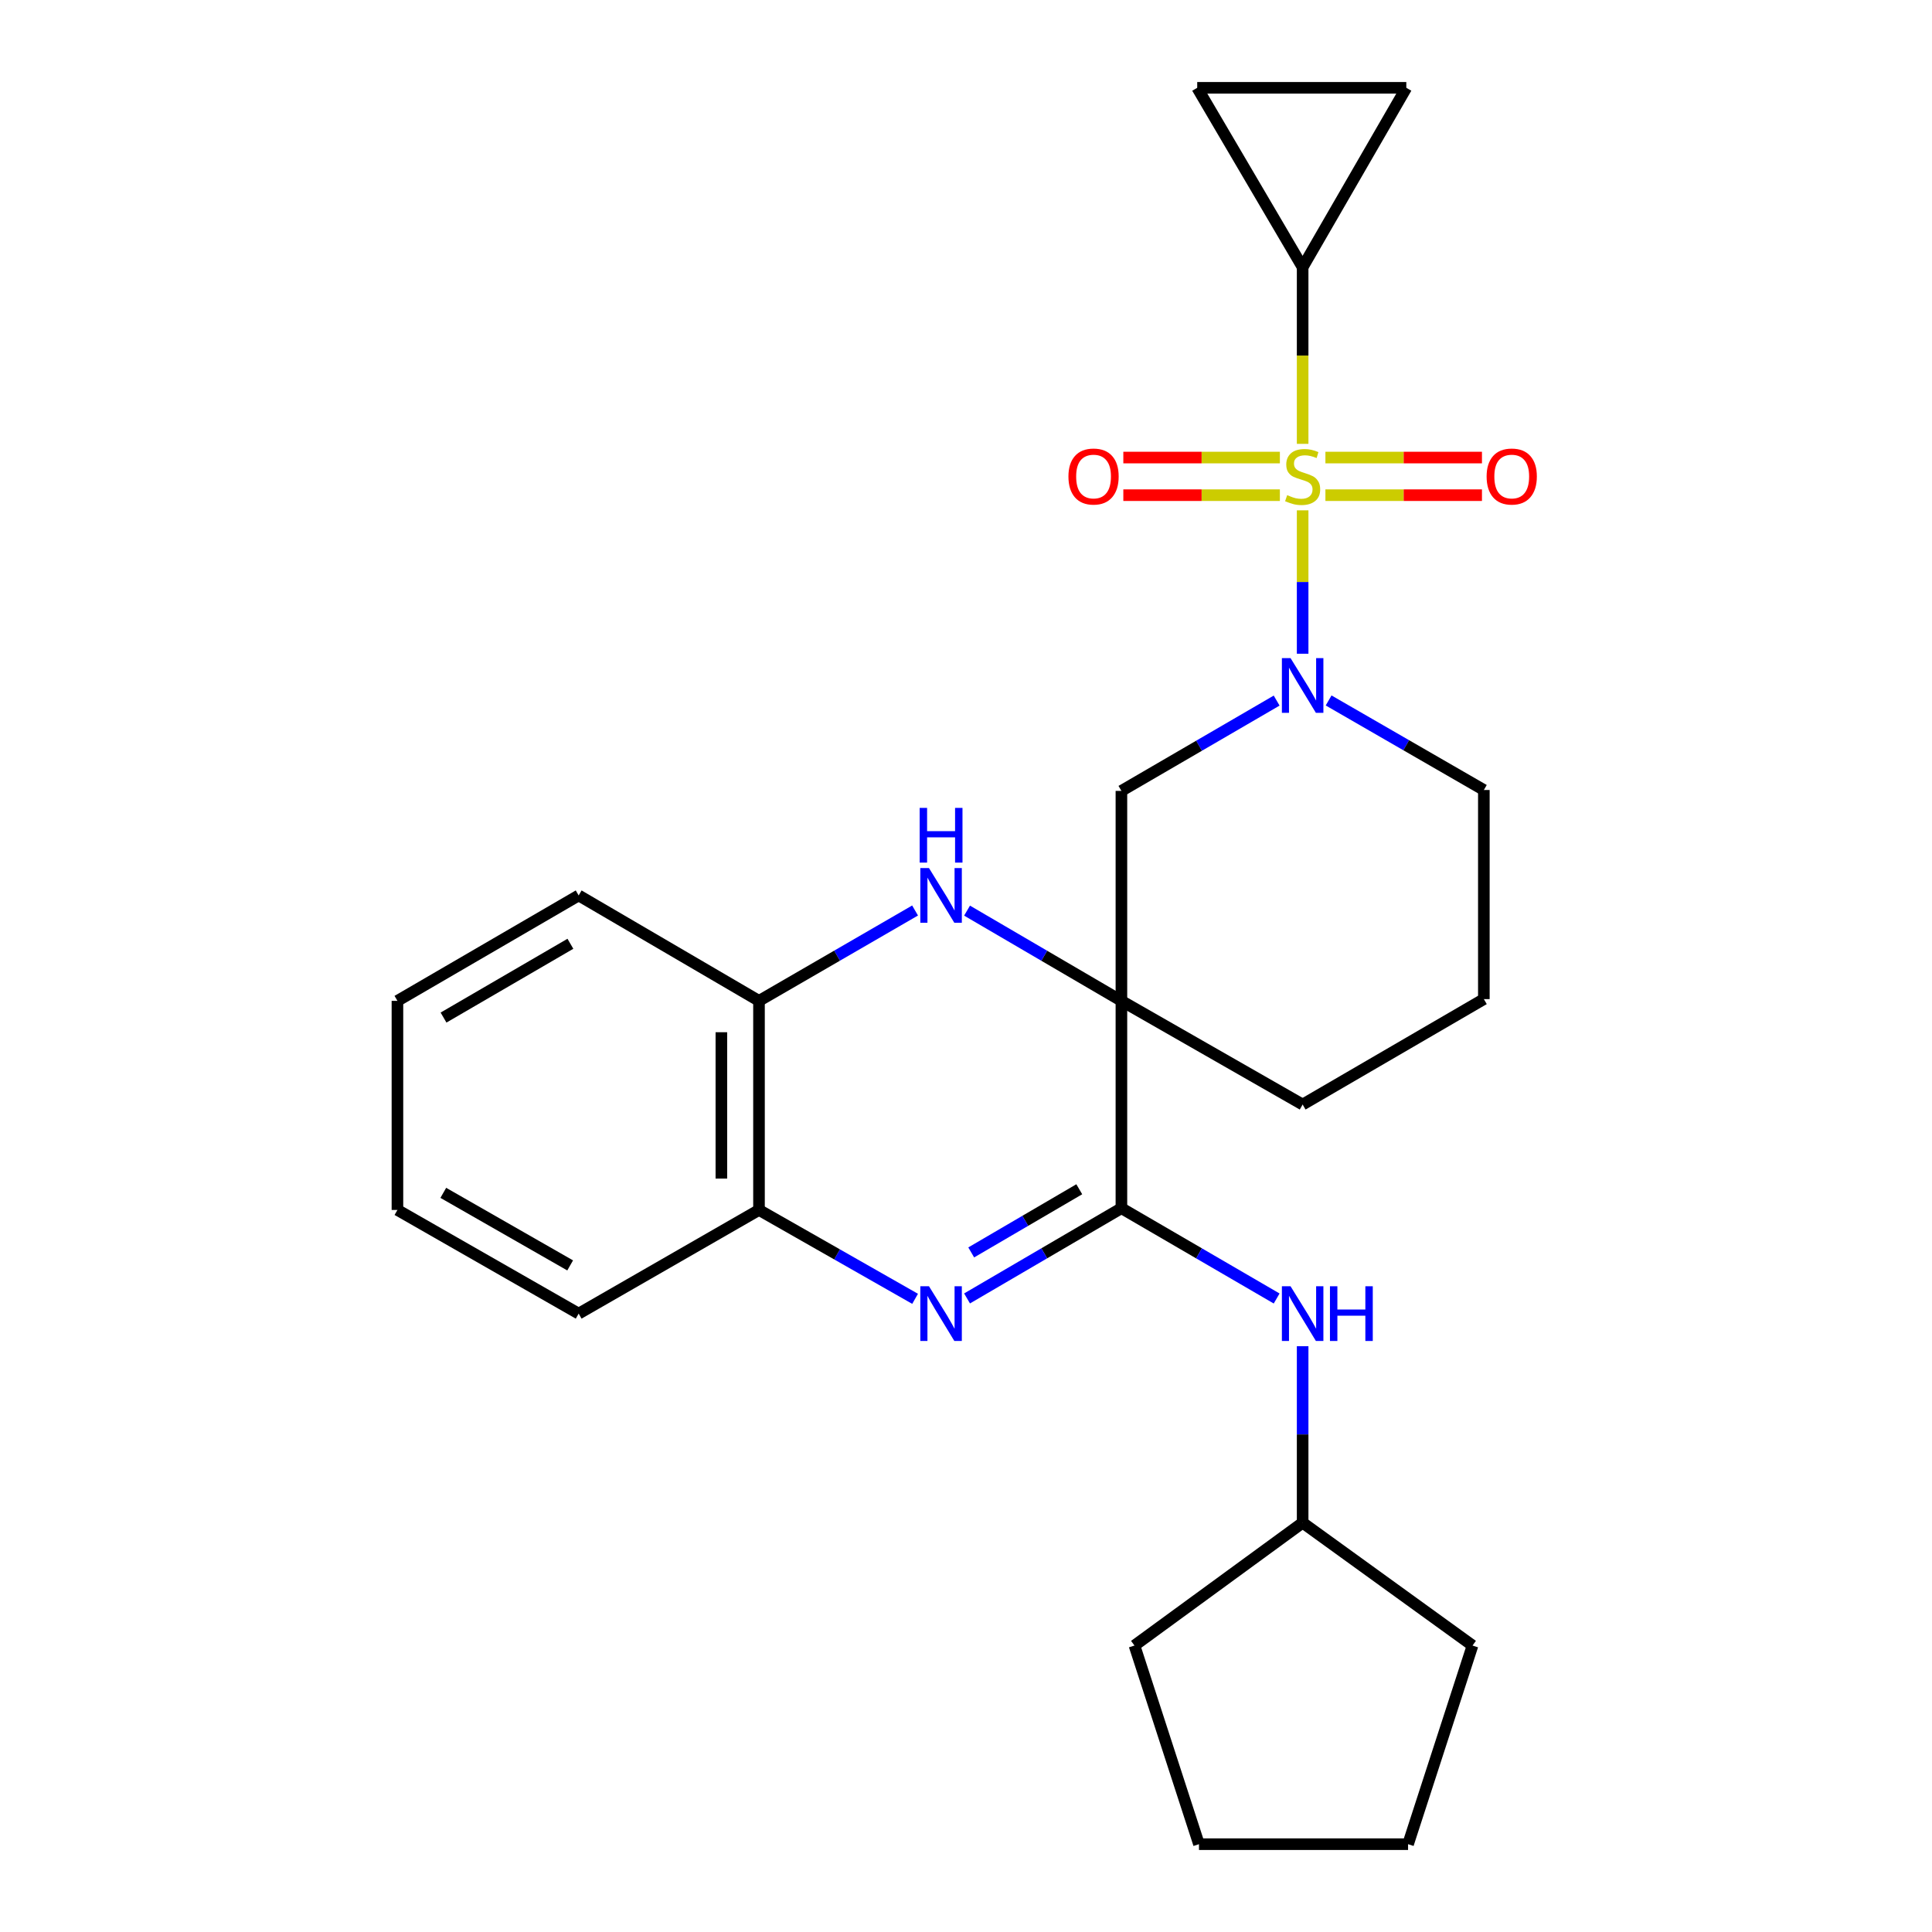 <?xml version='1.0' encoding='iso-8859-1'?>
<svg version='1.1' baseProfile='full'
              xmlns='http://www.w3.org/2000/svg'
                      xmlns:rdkit='http://www.rdkit.org/xml'
                      xmlns:xlink='http://www.w3.org/1999/xlink'
                  xml:space='preserve'
width='1000px' height='1000px' viewBox='0 0 1000 1000'>
<!-- END OF HEADER -->
<rect style='opacity:1.0;fill:#FFFFFF;stroke:none' width='1000' height='1000' x='0' y='0'> </rect>
<path class='bond-2' d='M 674.245,264.15 L 674.245,301.261' style='fill:none;fill-rule:evenodd;stroke:#CCCC00;stroke-width:6px;stroke-linecap:butt;stroke-linejoin:miter;stroke-opacity:1' />
<path class='bond-2' d='M 674.245,301.261 L 674.245,338.373' style='fill:none;fill-rule:evenodd;stroke:#0000FF;stroke-width:6px;stroke-linecap:butt;stroke-linejoin:miter;stroke-opacity:1' />
<path class='bond-6' d='M 674.245,229.738 L 674.245,184.039' style='fill:none;fill-rule:evenodd;stroke:#CCCC00;stroke-width:6px;stroke-linecap:butt;stroke-linejoin:miter;stroke-opacity:1' />
<path class='bond-6' d='M 674.245,184.039 L 674.245,138.339' style='fill:none;fill-rule:evenodd;stroke:#000000;stroke-width:6px;stroke-linecap:butt;stroke-linejoin:miter;stroke-opacity:1' />
<path class='bond-12' d='M 662.46,236.827 L 621.946,236.827' style='fill:none;fill-rule:evenodd;stroke:#CCCC00;stroke-width:6px;stroke-linecap:butt;stroke-linejoin:miter;stroke-opacity:1' />
<path class='bond-12' d='M 621.946,236.827 L 581.432,236.827' style='fill:none;fill-rule:evenodd;stroke:#FF0000;stroke-width:6px;stroke-linecap:butt;stroke-linejoin:miter;stroke-opacity:1' />
<path class='bond-12' d='M 662.46,256.3 L 621.946,256.3' style='fill:none;fill-rule:evenodd;stroke:#CCCC00;stroke-width:6px;stroke-linecap:butt;stroke-linejoin:miter;stroke-opacity:1' />
<path class='bond-12' d='M 621.946,256.3 L 581.432,256.3' style='fill:none;fill-rule:evenodd;stroke:#FF0000;stroke-width:6px;stroke-linecap:butt;stroke-linejoin:miter;stroke-opacity:1' />
<path class='bond-13' d='M 686.031,256.3 L 726.545,256.3' style='fill:none;fill-rule:evenodd;stroke:#CCCC00;stroke-width:6px;stroke-linecap:butt;stroke-linejoin:miter;stroke-opacity:1' />
<path class='bond-13' d='M 726.545,256.3 L 767.059,256.3' style='fill:none;fill-rule:evenodd;stroke:#FF0000;stroke-width:6px;stroke-linecap:butt;stroke-linejoin:miter;stroke-opacity:1' />
<path class='bond-13' d='M 686.031,236.827 L 726.545,236.827' style='fill:none;fill-rule:evenodd;stroke:#CCCC00;stroke-width:6px;stroke-linecap:butt;stroke-linejoin:miter;stroke-opacity:1' />
<path class='bond-13' d='M 726.545,236.827 L 767.059,236.827' style='fill:none;fill-rule:evenodd;stroke:#FF0000;stroke-width:6px;stroke-linecap:butt;stroke-linejoin:miter;stroke-opacity:1' />
<path class='bond-0' d='M 580.441,518.045 L 580.441,409.366' style='fill:none;fill-rule:evenodd;stroke:#000000;stroke-width:6px;stroke-linecap:butt;stroke-linejoin:miter;stroke-opacity:1' />
<path class='bond-1' d='M 580.441,518.045 L 580.441,625.361' style='fill:none;fill-rule:evenodd;stroke:#000000;stroke-width:6px;stroke-linecap:butt;stroke-linejoin:miter;stroke-opacity:1' />
<path class='bond-4' d='M 580.441,518.045 L 540.493,494.691' style='fill:none;fill-rule:evenodd;stroke:#000000;stroke-width:6px;stroke-linecap:butt;stroke-linejoin:miter;stroke-opacity:1' />
<path class='bond-4' d='M 540.493,494.691 L 500.545,471.337' style='fill:none;fill-rule:evenodd;stroke:#0000FF;stroke-width:6px;stroke-linecap:butt;stroke-linejoin:miter;stroke-opacity:1' />
<path class='bond-27' d='M 580.441,518.045 L 674.245,571.703' style='fill:none;fill-rule:evenodd;stroke:#000000;stroke-width:6px;stroke-linecap:butt;stroke-linejoin:miter;stroke-opacity:1' />
<path class='bond-3' d='M 580.441,625.361 L 540.493,648.714' style='fill:none;fill-rule:evenodd;stroke:#000000;stroke-width:6px;stroke-linecap:butt;stroke-linejoin:miter;stroke-opacity:1' />
<path class='bond-3' d='M 540.493,648.714 L 500.545,672.068' style='fill:none;fill-rule:evenodd;stroke:#0000FF;stroke-width:6px;stroke-linecap:butt;stroke-linejoin:miter;stroke-opacity:1' />
<path class='bond-3' d='M 558.629,615.556 L 530.666,631.904' style='fill:none;fill-rule:evenodd;stroke:#000000;stroke-width:6px;stroke-linecap:butt;stroke-linejoin:miter;stroke-opacity:1' />
<path class='bond-3' d='M 530.666,631.904 L 502.702,648.251' style='fill:none;fill-rule:evenodd;stroke:#0000FF;stroke-width:6px;stroke-linecap:butt;stroke-linejoin:miter;stroke-opacity:1' />
<path class='bond-9' d='M 580.441,625.361 L 620.617,648.731' style='fill:none;fill-rule:evenodd;stroke:#000000;stroke-width:6px;stroke-linecap:butt;stroke-linejoin:miter;stroke-opacity:1' />
<path class='bond-9' d='M 620.617,648.731 L 660.792,672.101' style='fill:none;fill-rule:evenodd;stroke:#0000FF;stroke-width:6px;stroke-linecap:butt;stroke-linejoin:miter;stroke-opacity:1' />
<path class='bond-5' d='M 660.792,362.625 L 620.617,385.995' style='fill:none;fill-rule:evenodd;stroke:#0000FF;stroke-width:6px;stroke-linecap:butt;stroke-linejoin:miter;stroke-opacity:1' />
<path class='bond-5' d='M 620.617,385.995 L 580.441,409.366' style='fill:none;fill-rule:evenodd;stroke:#000000;stroke-width:6px;stroke-linecap:butt;stroke-linejoin:miter;stroke-opacity:1' />
<path class='bond-15' d='M 687.692,362.555 L 727.865,385.728' style='fill:none;fill-rule:evenodd;stroke:#0000FF;stroke-width:6px;stroke-linecap:butt;stroke-linejoin:miter;stroke-opacity:1' />
<path class='bond-15' d='M 727.865,385.728 L 768.038,408.901' style='fill:none;fill-rule:evenodd;stroke:#000000;stroke-width:6px;stroke-linecap:butt;stroke-linejoin:miter;stroke-opacity:1' />
<path class='bond-28' d='M 473.651,672.269 L 433.253,649.269' style='fill:none;fill-rule:evenodd;stroke:#0000FF;stroke-width:6px;stroke-linecap:butt;stroke-linejoin:miter;stroke-opacity:1' />
<path class='bond-28' d='M 433.253,649.269 L 392.855,626.269' style='fill:none;fill-rule:evenodd;stroke:#000000;stroke-width:6px;stroke-linecap:butt;stroke-linejoin:miter;stroke-opacity:1' />
<path class='bond-8' d='M 473.64,471.272 L 433.247,494.659' style='fill:none;fill-rule:evenodd;stroke:#0000FF;stroke-width:6px;stroke-linecap:butt;stroke-linejoin:miter;stroke-opacity:1' />
<path class='bond-8' d='M 433.247,494.659 L 392.855,518.045' style='fill:none;fill-rule:evenodd;stroke:#000000;stroke-width:6px;stroke-linecap:butt;stroke-linejoin:miter;stroke-opacity:1' />
<path class='bond-10' d='M 674.245,138.339 L 619.679,45.455' style='fill:none;fill-rule:evenodd;stroke:#000000;stroke-width:6px;stroke-linecap:butt;stroke-linejoin:miter;stroke-opacity:1' />
<path class='bond-11' d='M 674.245,138.339 L 727.903,45.455' style='fill:none;fill-rule:evenodd;stroke:#000000;stroke-width:6px;stroke-linecap:butt;stroke-linejoin:miter;stroke-opacity:1' />
<path class='bond-7' d='M 392.855,626.269 L 392.855,518.045' style='fill:none;fill-rule:evenodd;stroke:#000000;stroke-width:6px;stroke-linecap:butt;stroke-linejoin:miter;stroke-opacity:1' />
<path class='bond-7' d='M 373.382,610.036 L 373.382,534.278' style='fill:none;fill-rule:evenodd;stroke:#000000;stroke-width:6px;stroke-linecap:butt;stroke-linejoin:miter;stroke-opacity:1' />
<path class='bond-18' d='M 392.855,626.269 L 299.516,679.927' style='fill:none;fill-rule:evenodd;stroke:#000000;stroke-width:6px;stroke-linecap:butt;stroke-linejoin:miter;stroke-opacity:1' />
<path class='bond-19' d='M 392.855,518.045 L 299.516,463.478' style='fill:none;fill-rule:evenodd;stroke:#000000;stroke-width:6px;stroke-linecap:butt;stroke-linejoin:miter;stroke-opacity:1' />
<path class='bond-16' d='M 674.245,696.793 L 674.245,742.472' style='fill:none;fill-rule:evenodd;stroke:#0000FF;stroke-width:6px;stroke-linecap:butt;stroke-linejoin:miter;stroke-opacity:1' />
<path class='bond-16' d='M 674.245,742.472 L 674.245,788.152' style='fill:none;fill-rule:evenodd;stroke:#000000;stroke-width:6px;stroke-linecap:butt;stroke-linejoin:miter;stroke-opacity:1' />
<path class='bond-26' d='M 619.679,45.455 L 727.903,45.455' style='fill:none;fill-rule:evenodd;stroke:#000000;stroke-width:6px;stroke-linecap:butt;stroke-linejoin:miter;stroke-opacity:1' />
<path class='bond-14' d='M 674.245,571.703 L 768.038,517.136' style='fill:none;fill-rule:evenodd;stroke:#000000;stroke-width:6px;stroke-linecap:butt;stroke-linejoin:miter;stroke-opacity:1' />
<path class='bond-17' d='M 768.038,408.901 L 768.038,517.136' style='fill:none;fill-rule:evenodd;stroke:#000000;stroke-width:6px;stroke-linecap:butt;stroke-linejoin:miter;stroke-opacity:1' />
<path class='bond-20' d='M 674.245,788.152 L 762.175,851.73' style='fill:none;fill-rule:evenodd;stroke:#000000;stroke-width:6px;stroke-linecap:butt;stroke-linejoin:miter;stroke-opacity:1' />
<path class='bond-21' d='M 674.245,788.152 L 587.203,851.73' style='fill:none;fill-rule:evenodd;stroke:#000000;stroke-width:6px;stroke-linecap:butt;stroke-linejoin:miter;stroke-opacity:1' />
<path class='bond-29' d='M 299.516,679.927 L 205.712,626.269' style='fill:none;fill-rule:evenodd;stroke:#000000;stroke-width:6px;stroke-linecap:butt;stroke-linejoin:miter;stroke-opacity:1' />
<path class='bond-29' d='M 295.114,654.976 L 229.451,617.415' style='fill:none;fill-rule:evenodd;stroke:#000000;stroke-width:6px;stroke-linecap:butt;stroke-linejoin:miter;stroke-opacity:1' />
<path class='bond-22' d='M 299.516,463.478 L 205.712,518.045' style='fill:none;fill-rule:evenodd;stroke:#000000;stroke-width:6px;stroke-linecap:butt;stroke-linejoin:miter;stroke-opacity:1' />
<path class='bond-22' d='M 295.237,488.495 L 229.574,526.692' style='fill:none;fill-rule:evenodd;stroke:#000000;stroke-width:6px;stroke-linecap:butt;stroke-linejoin:miter;stroke-opacity:1' />
<path class='bond-25' d='M 762.175,851.73 L 728.812,954.545' style='fill:none;fill-rule:evenodd;stroke:#000000;stroke-width:6px;stroke-linecap:butt;stroke-linejoin:miter;stroke-opacity:1' />
<path class='bond-24' d='M 587.203,851.73 L 620.587,954.545' style='fill:none;fill-rule:evenodd;stroke:#000000;stroke-width:6px;stroke-linecap:butt;stroke-linejoin:miter;stroke-opacity:1' />
<path class='bond-23' d='M 205.712,518.045 L 205.712,626.269' style='fill:none;fill-rule:evenodd;stroke:#000000;stroke-width:6px;stroke-linecap:butt;stroke-linejoin:miter;stroke-opacity:1' />
<path class='bond-30' d='M 620.587,954.545 L 728.812,954.545' style='fill:none;fill-rule:evenodd;stroke:#000000;stroke-width:6px;stroke-linecap:butt;stroke-linejoin:miter;stroke-opacity:1' />
<path  class='atom-0' d='M 666.245 256.284
Q 666.565 256.404, 667.885 256.964
Q 669.205 257.524, 670.645 257.884
Q 672.125 258.204, 673.565 258.204
Q 676.245 258.204, 677.805 256.924
Q 679.365 255.604, 679.365 253.324
Q 679.365 251.764, 678.565 250.804
Q 677.805 249.844, 676.605 249.324
Q 675.405 248.804, 673.405 248.204
Q 670.885 247.444, 669.365 246.724
Q 667.885 246.004, 666.805 244.484
Q 665.765 242.964, 665.765 240.404
Q 665.765 236.844, 668.165 234.644
Q 670.605 232.444, 675.405 232.444
Q 678.685 232.444, 682.405 234.004
L 681.485 237.084
Q 678.085 235.684, 675.525 235.684
Q 672.765 235.684, 671.245 236.844
Q 669.725 237.964, 669.765 239.924
Q 669.765 241.444, 670.525 242.364
Q 671.325 243.284, 672.445 243.804
Q 673.605 244.324, 675.525 244.924
Q 678.085 245.724, 679.605 246.524
Q 681.125 247.324, 682.205 248.964
Q 683.325 250.564, 683.325 253.324
Q 683.325 257.244, 680.685 259.364
Q 678.085 261.444, 673.725 261.444
Q 671.205 261.444, 669.285 260.884
Q 667.405 260.364, 665.165 259.444
L 666.245 256.284
' fill='#CCCC00'/>
<path  class='atom-3' d='M 667.985 340.639
L 677.265 355.639
Q 678.185 357.119, 679.665 359.799
Q 681.145 362.479, 681.225 362.639
L 681.225 340.639
L 684.985 340.639
L 684.985 368.959
L 681.105 368.959
L 671.145 352.559
Q 669.985 350.639, 668.745 348.439
Q 667.545 346.239, 667.185 345.559
L 667.185 368.959
L 663.505 368.959
L 663.505 340.639
L 667.985 340.639
' fill='#0000FF'/>
<path  class='atom-4' d='M 480.842 665.767
L 490.122 680.767
Q 491.042 682.247, 492.522 684.927
Q 494.002 687.607, 494.082 687.767
L 494.082 665.767
L 497.842 665.767
L 497.842 694.087
L 493.962 694.087
L 484.002 677.687
Q 482.842 675.767, 481.602 673.567
Q 480.402 671.367, 480.042 670.687
L 480.042 694.087
L 476.362 694.087
L 476.362 665.767
L 480.842 665.767
' fill='#0000FF'/>
<path  class='atom-5' d='M 480.842 449.318
L 490.122 464.318
Q 491.042 465.798, 492.522 468.478
Q 494.002 471.158, 494.082 471.318
L 494.082 449.318
L 497.842 449.318
L 497.842 477.638
L 493.962 477.638
L 484.002 461.238
Q 482.842 459.318, 481.602 457.118
Q 480.402 454.918, 480.042 454.238
L 480.042 477.638
L 476.362 477.638
L 476.362 449.318
L 480.842 449.318
' fill='#0000FF'/>
<path  class='atom-5' d='M 476.022 418.166
L 479.862 418.166
L 479.862 430.206
L 494.342 430.206
L 494.342 418.166
L 498.182 418.166
L 498.182 446.486
L 494.342 446.486
L 494.342 433.406
L 479.862 433.406
L 479.862 446.486
L 476.022 446.486
L 476.022 418.166
' fill='#0000FF'/>
<path  class='atom-10' d='M 667.985 665.767
L 677.265 680.767
Q 678.185 682.247, 679.665 684.927
Q 681.145 687.607, 681.225 687.767
L 681.225 665.767
L 684.985 665.767
L 684.985 694.087
L 681.105 694.087
L 671.145 677.687
Q 669.985 675.767, 668.745 673.567
Q 667.545 671.367, 667.185 670.687
L 667.185 694.087
L 663.505 694.087
L 663.505 665.767
L 667.985 665.767
' fill='#0000FF'/>
<path  class='atom-10' d='M 688.385 665.767
L 692.225 665.767
L 692.225 677.807
L 706.705 677.807
L 706.705 665.767
L 710.545 665.767
L 710.545 694.087
L 706.705 694.087
L 706.705 681.007
L 692.225 681.007
L 692.225 694.087
L 688.385 694.087
L 688.385 665.767
' fill='#0000FF'/>
<path  class='atom-13' d='M 553.021 246.644
Q 553.021 239.844, 556.381 236.044
Q 559.741 232.244, 566.021 232.244
Q 572.301 232.244, 575.661 236.044
Q 579.021 239.844, 579.021 246.644
Q 579.021 253.524, 575.621 257.444
Q 572.221 261.324, 566.021 261.324
Q 559.781 261.324, 556.381 257.444
Q 553.021 253.564, 553.021 246.644
M 566.021 258.124
Q 570.341 258.124, 572.661 255.244
Q 575.021 252.324, 575.021 246.644
Q 575.021 241.084, 572.661 238.284
Q 570.341 235.444, 566.021 235.444
Q 561.701 235.444, 559.341 238.244
Q 557.021 241.044, 557.021 246.644
Q 557.021 252.364, 559.341 255.244
Q 561.701 258.124, 566.021 258.124
' fill='#FF0000'/>
<path  class='atom-14' d='M 769.47 246.644
Q 769.47 239.844, 772.83 236.044
Q 776.19 232.244, 782.47 232.244
Q 788.75 232.244, 792.11 236.044
Q 795.47 239.844, 795.47 246.644
Q 795.47 253.524, 792.07 257.444
Q 788.67 261.324, 782.47 261.324
Q 776.23 261.324, 772.83 257.444
Q 769.47 253.564, 769.47 246.644
M 782.47 258.124
Q 786.79 258.124, 789.11 255.244
Q 791.47 252.324, 791.47 246.644
Q 791.47 241.084, 789.11 238.284
Q 786.79 235.444, 782.47 235.444
Q 778.15 235.444, 775.79 238.244
Q 773.47 241.044, 773.47 246.644
Q 773.47 252.364, 775.79 255.244
Q 778.15 258.124, 782.47 258.124
' fill='#FF0000'/>
</svg>
